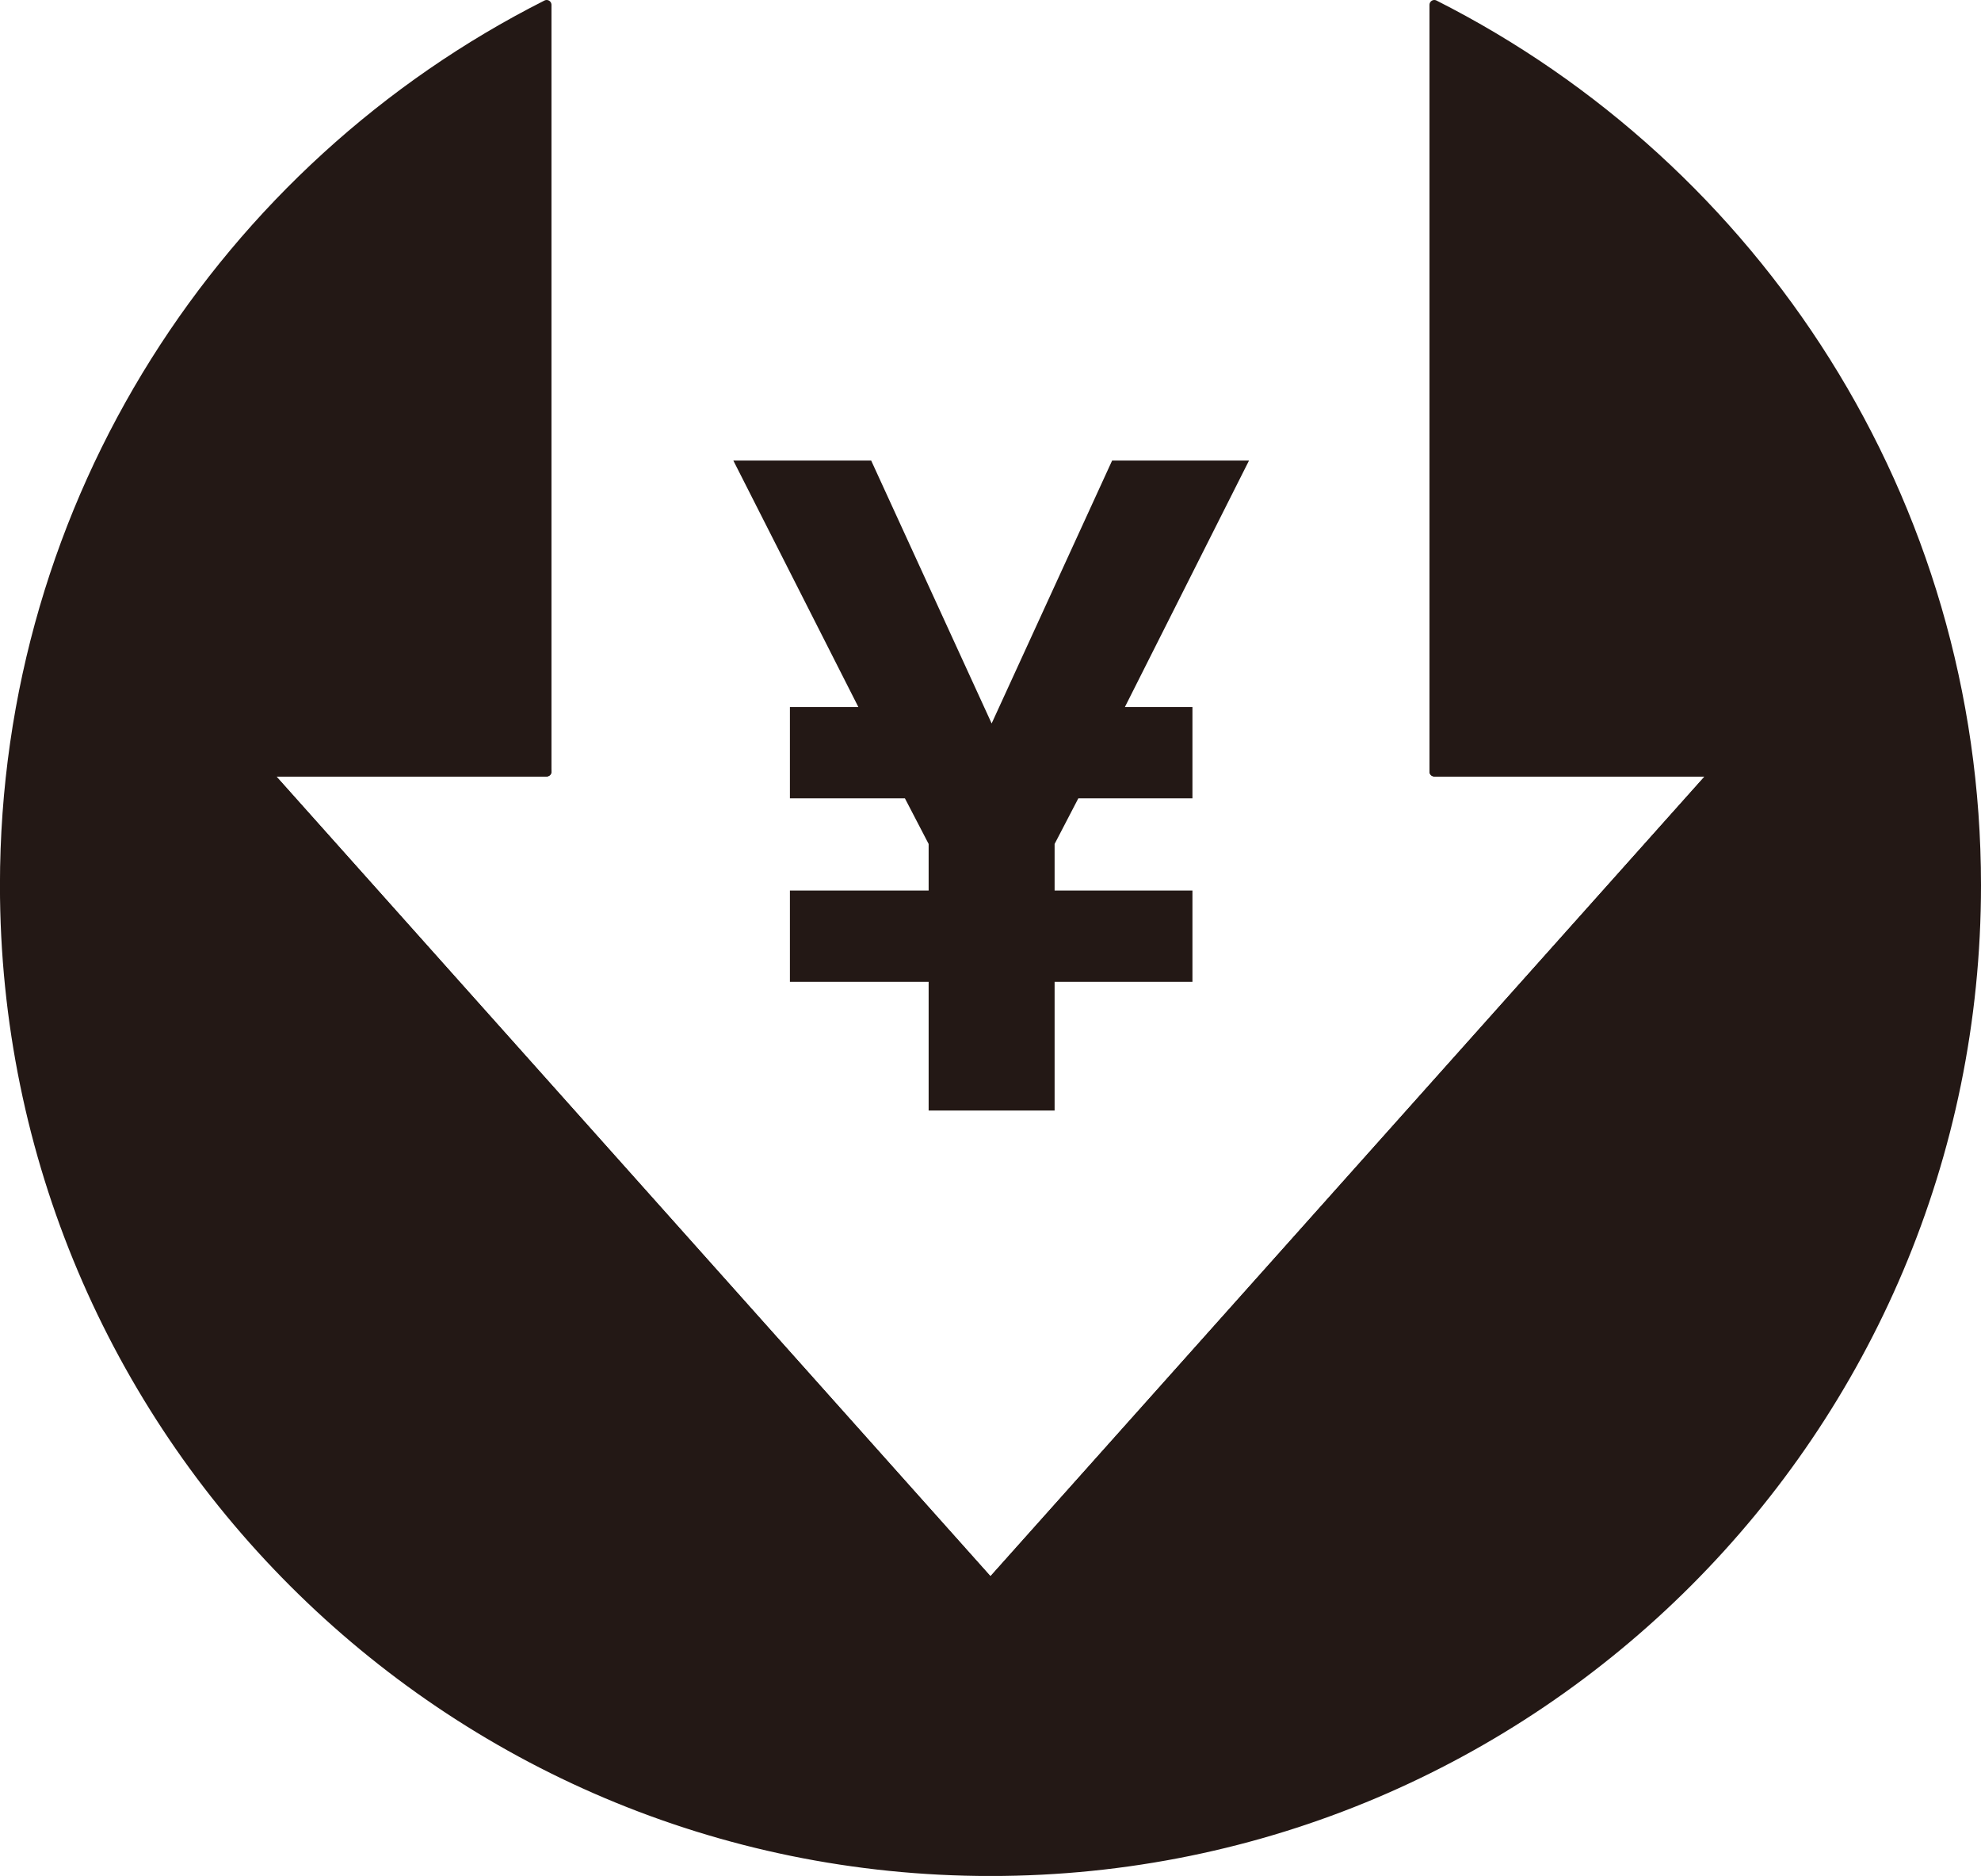 <?xml version="1.0" encoding="UTF-8"?>
<svg id="_レイヤー_1" data-name="レイヤー 1" xmlns="http://www.w3.org/2000/svg" viewBox="0 0 42.255 40.006">
  <defs>
    <style>
      .cls-1 {
        fill: none;
      }

      .cls-1, .cls-2 {
        stroke: #231815;
        stroke-linecap: round;
        stroke-linejoin: round;
        stroke-width: .206px;
      }

      .cls-2, .cls-3 {
        fill: #231815;
      }

      .cls-3 {
        stroke-width: 0px;
      }
    </style>
  </defs>
  <g>
    <path class="cls-2" d="M11.66.103v16.353h-5.996s15.463,17.313,15.463,17.313l15.463-17.313h-5.996V.103c6.856,3.464,11.558,10.571,11.558,18.776,0,11.612-9.413,21.025-21.025,21.025-11.612,0-21.025-9.413-21.025-21.025,0-8.206,4.702-15.313,11.558-18.776Z"/>
    <polyline class="cls-1" points="30.594 16.456 36.59 16.456 21.127 33.769 5.665 16.456 11.66 16.456"/>
  </g>
  <path class="cls-3" d="M23.994,15.078h1.441v1.947h-2.434l-.506.973v.993h2.94v1.947h-2.94v2.745h-2.687v-2.745h-2.959v-1.947h2.959v-.993l-.506-.973h-2.453v-1.947h1.46l-2.667-5.257h2.94l2.57,5.607,2.57-5.607h2.92l-2.648,5.257Z"/>
</svg>